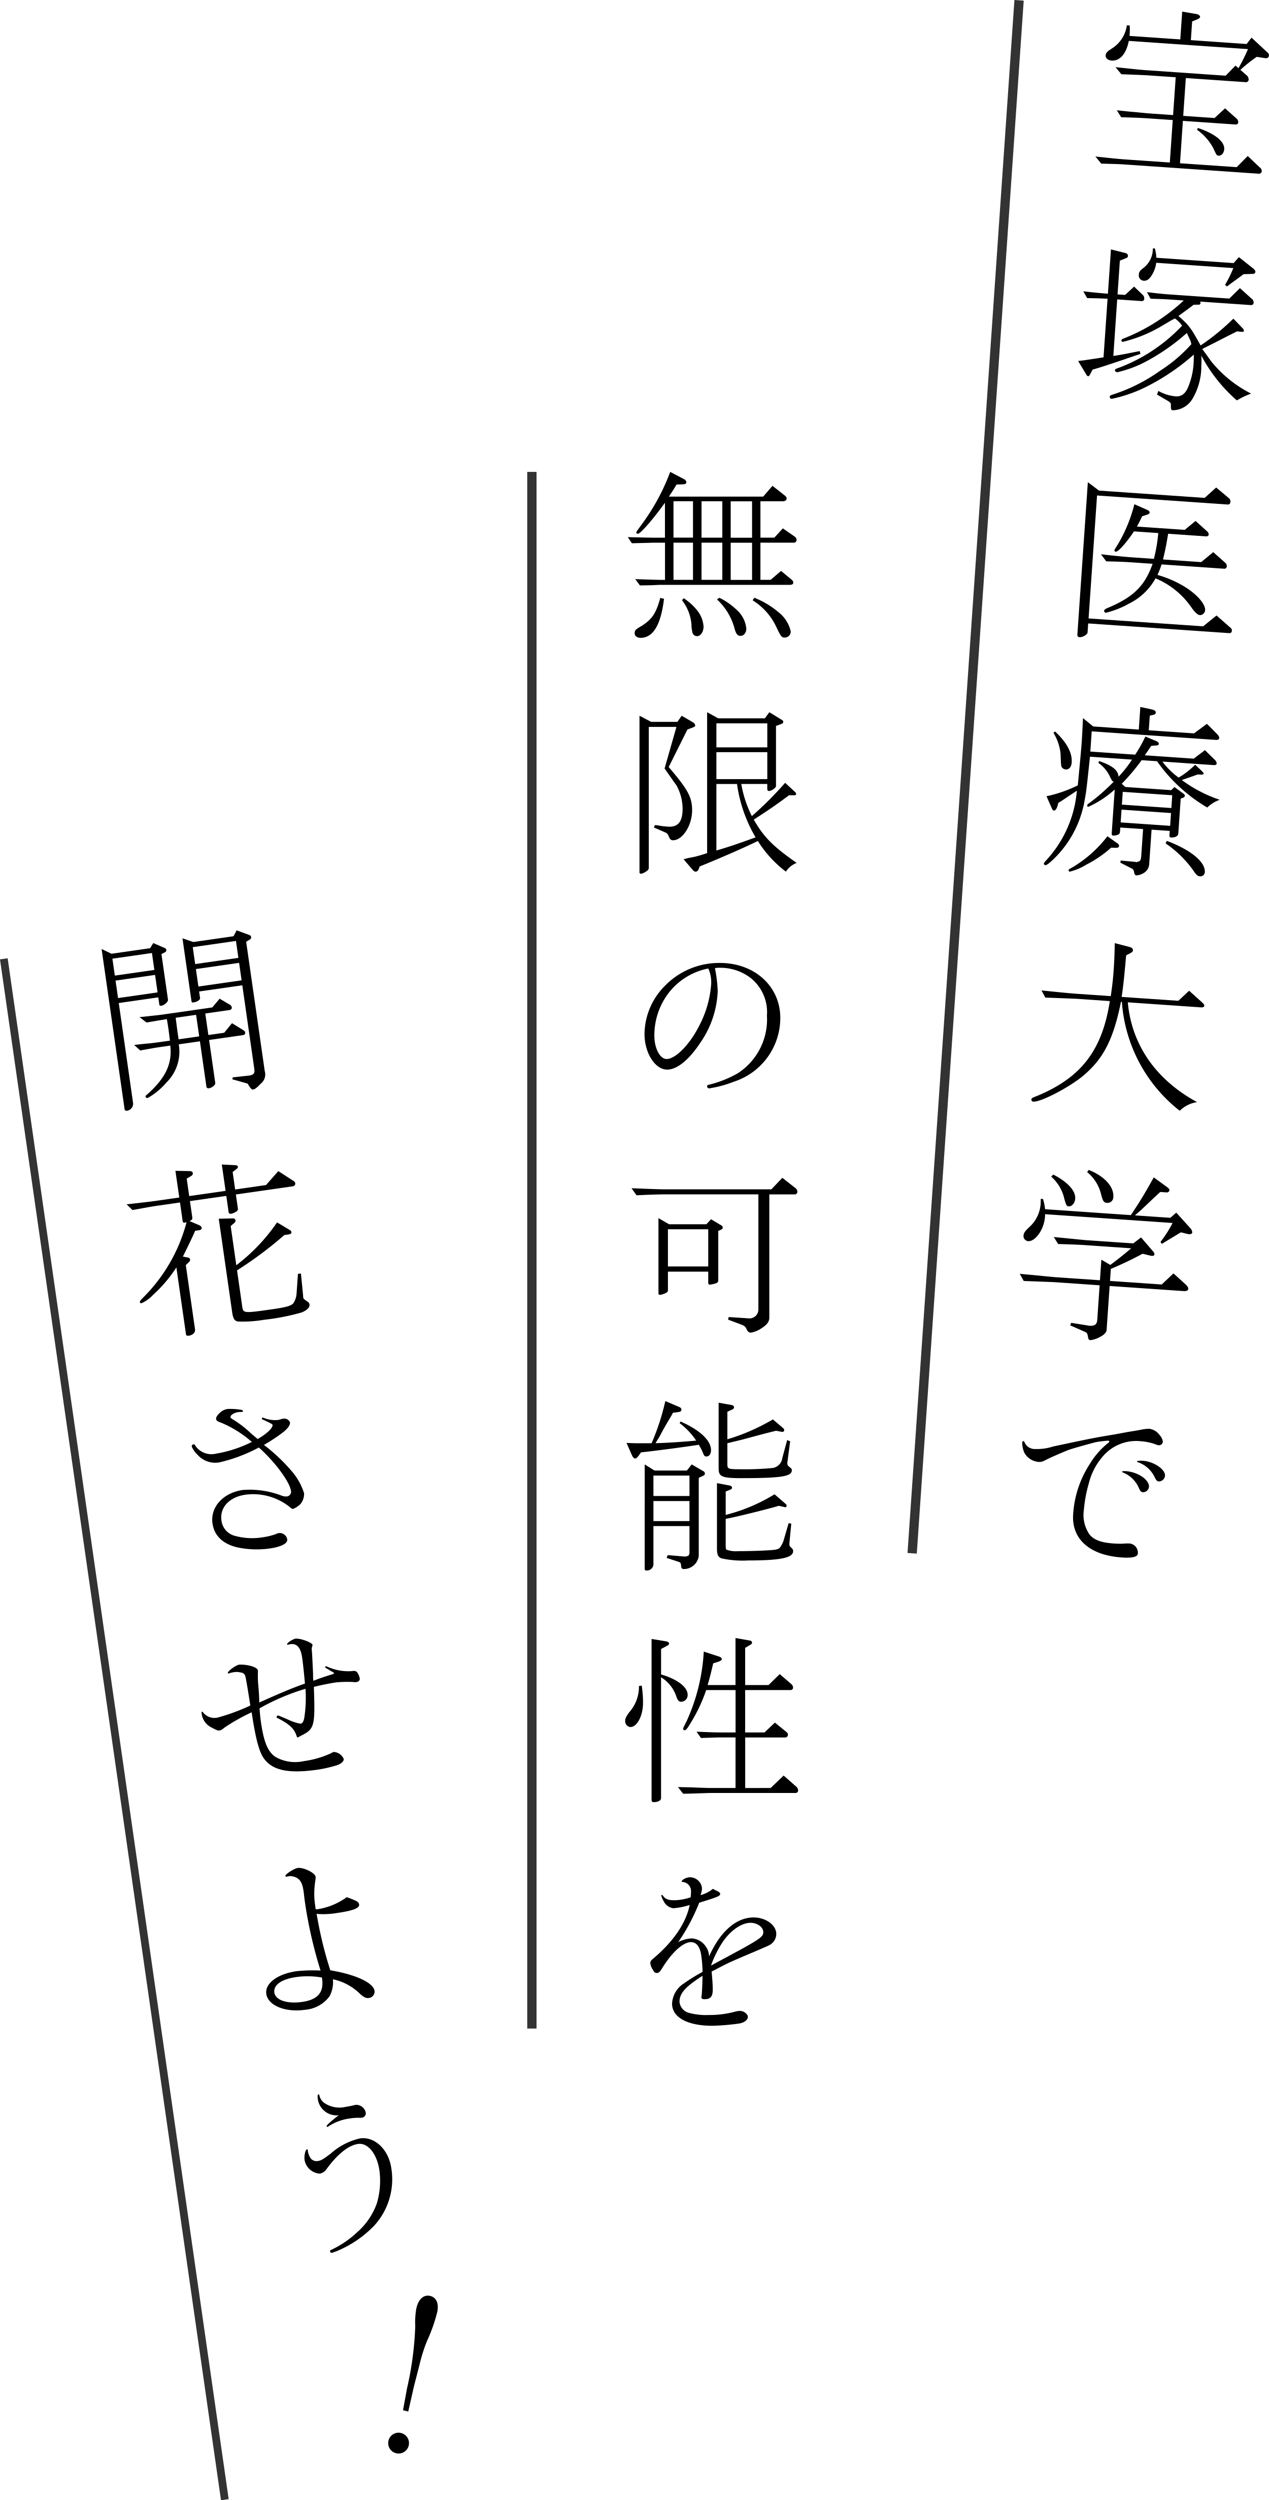 <svg id="レイヤー_1" data-name="レイヤー 1" xmlns="http://www.w3.org/2000/svg" viewBox="0 0 163.962 322.839"><defs><style>.cls-1{fill:#333;fill-rule:evenodd;}</style></defs><path class="cls-1" d="M117.256,200.525,131.07,0l1.2.082L118.453,200.607Z"/><path d="M145.466,189.958c1.556.108,3.05,1.125,2.987,2.035a.778.778,0,0,1-.77.692c-.239-.016-.35-.144-.5-.467a3.741,3.741,0,0,0-2.117-2.094c-.07-.029-.092-.055-.089-.1S145.154,189.937,145.466,189.958Zm2.185-1.341c1.437.1,2.93,1.117,2.874,1.931a.806.806,0,0,1-.773.74c-.263-.018-.352-.12-.584-.593a3.754,3.754,0,0,0-2.108-1.878c-.118-.032-.165-.059-.161-.107C146.9,188.638,147.22,188.588,147.651,188.617ZM144.11,185.2l1.608-.3c.972-.15,1.654-.271,1.8-.309a5.187,5.187,0,0,1,.994-.1,1.939,1.939,0,0,1,1.315.812,1.524,1.524,0,0,1,.421.871.515.515,0,0,1-.512.446,1.372,1.372,0,0,1-.448-.127,6.713,6.713,0,0,0-1.874-.394,5.664,5.664,0,0,0-4.974,2.015,8.291,8.291,0,0,0-1.749,3.392,17.273,17.273,0,0,0-.646,3.444,4.456,4.456,0,0,0,.7,3.151c.575.737,1.512,1.091,3.165,1.2.407.029.791.031,1.1.028a7.965,7.965,0,0,1,.941-.031,1.2,1.2,0,0,1,1.065,1.3c-.03.431-.691.6-2.08.507-4.142-.286-6.5-2.373-6.279-5.581a13.427,13.427,0,0,1,2.182-6.538,9.974,9.974,0,0,1,2.247-2.587c.178-.132.229-.177.234-.249a.113.113,0,0,0-.111-.128,13.6,13.6,0,0,0-1.65.2c-1.029.266-2.82.768-3.411.968-.543.2-2.427,1.012-2.777,1.2-.649.34-.821.4-1.157.378a2.292,2.292,0,0,1-1.887-1.237,3.239,3.239,0,0,1-.246-1.316.159.159,0,0,1,.177-.132c.048,0,.07.029.153.227a1.432,1.432,0,0,0,1.365.791,6.676,6.676,0,0,0,2.283-.323C141.091,185.712,141.165,185.693,144.11,185.2Z"/><path d="M142.119,165.31l.183-2.658,1.156.682c1.319-.992,1.5-1.148,2.7-2.148l-5.914-.408c-.886-.061-1.63-.088-3.526-.146l-.563-.905,2.461.242c.764.076,1.5.151,1.673.163l6.129.422,1.015-.772,1.626,1.892a.438.438,0,0,1,.1.272c-.01.144-.112.233-.3.22l-.12-.009-1.112-.269a45.123,45.123,0,0,1-4.1,1.955l-.107,1.556,6.68.46,1.518-1.435,1.608,1.458c.2.207.312.359.3.526-.016.24-.214.322-.6.3l-9.554-.658-.389,5.65c-.025.359-.335.675-.933.97a3.281,3.281,0,0,1-1.18.376c-.168-.011-.255-.138-.287-.38-.087-.487-.13-.563-.362-.675l-1.938-.855.119-.329,2.117.339a1,1,0,0,0,.214.038c.719.05,1-.171,1.04-.77l.306-4.453-5.65-.39c-.407-.028-1.1-.052-1.9-.082l-2.256-.083-.513-.926,2.82.267c.884.085,1.769.17,1.888.178Zm-7.648-10.51.288.02a6.574,6.574,0,0,1,.27,1.317l11.085.764c1.315-1.978,1.779-2.764,2.958-4.872l1.787,1.3c.159.131.247.257.239.377a.346.346,0,0,1-.379.262l-.814-.056c-.335.314-.874.806-1.595,1.5l-.669.628c-.1.113-.462.425-1,.893l4.573.315.768-.669,1.811,2a.9.9,0,0,1,.251.546c-.012.168-.162.254-.377.239l-.144-.01-.946-.234-2.461,1.491-.175-.253a15.1,15.1,0,0,0,1.564-2.442l-16.473-1.135a4.5,4.5,0,0,1-.748,2.474c-.455.667-.986,1.039-1.44,1.008a.667.667,0,0,1-.6-.715c.023-.335.185-.589.775-1.126a4.449,4.449,0,0,0,1.449-3.22Zm1.352-2.866.26-.271c1.859.946,2.91,2.1,2.841,3.107-.04.574-.432,1.028-.839,1-.263-.018-.351-.144-.617-1.173A5.337,5.337,0,0,0,135.823,151.934Zm4.636-.595.212-.274c1.99.787,3.268,2.15,3.177,3.467a.746.746,0,0,1-.8.786c-.431-.029-.541-.181-.788-1.136A5.29,5.29,0,0,0,140.459,151.339Z"/><path d="M135.059,128.811l-.49-.924c2.771.287,3.775.38,4.685.443l4.262.293c.227-1.548.3-2.264.389-3.557.069-1.006.1-1.8.13-3.287l1.891.491c.33.095.466.225.451.44-.012.168-.063.212-.363.384l-.5.254c-.054.43-.073.717-.08.813l-.177,1.864c-.07.669-.093,1-.33,2.7l7.327.5,1.389-1.3,1.676,1.511c.2.182.291.308.283.428-.01.144-.16.23-.4.213l-9.481-.653c.489,5.47,3.618,9.992,8.951,12.886a3.97,3.97,0,0,0-2.242,1.12,19.6,19.6,0,0,1-7.475-14.059l-.12-.008c-.986,4.888-2.288,7.372-4.918,9.573-1.836,1.509-5.429,3.378-6.41,3.311a.268.268,0,0,1-.246-.282c.01-.143.137-.231.63-.413,5.793-2.368,8.515-5.909,9.507-12.288l-4.19-.289c-.287-.02-.911-.038-1.8-.076Z"/><path d="M139.926,92.724l1.322,1.077,5.89.406.2-2.921,1.493.319c.355.1.516.2.5.42-.01.143-.112.233-.357.288l-.415.092-.13,1.891,5.842.4,1.672-1.232,1.283,1.291c.2.206.31.382.3.526-.015.215-.139.279-.5.254l-15.971-1.1-.179,2.61,5.794.4a17.351,17.351,0,0,0,1.316-2.339l1.45.6c.162.083.3.213.289.332-.01.144-.11.209-.327.218l-.653.052c-.375.551-.43.644-.83,1.218l6.321.435,1.447-1.1,1.24,1.216a.748.748,0,0,1,.278.5c-.013.192-.136.231-.5.207l-6.512-.449a9.607,9.607,0,0,0,2.095,2.069,10.569,10.569,0,0,0,2.135-1.657l.723.675c.271.259.382.387.376.483s-.2.13-.465.112l-.288-.02c-.961.343-1.824.645-2.07.724a17.765,17.765,0,0,0,4.9,2.551,4.308,4.308,0,0,0-1.608,1,20.748,20.748,0,0,1-6.492-5.98l-1.988-.137a27.283,27.283,0,0,1-2.567,3.047l.452.416,5.938.409.413-.4,1.1.8c.205.159.25.21.242.329s-.111.209-.26.271l-.27.078-.31,4.5c-.024.359-.374.552-.951.536-.143-.01-.209-.11-.195-.3l.038-.551-2.347-.161-.308,4.477a1.422,1.422,0,0,1-.653,1.086,2.043,2.043,0,0,1-.985.341c-.192-.013-.257-.114-.328-.48a.526.526,0,0,0-.331-.432l-1.418-.723.02-.287,1.912.18.142.034a2.406,2.406,0,0,0,.4-.142c.126-.087.187-.275.217-.706l.236-3.424-2.945-.2-.033.479c-.018.263-.073.356-.247.44a1.644,1.644,0,0,1-.634.125c-.144-.01-.209-.111-.194-.327l.387-5.626a12.968,12.968,0,0,1-3.426,2.242.18.18,0,0,1-.132-.178c.007-.1.085-.187.312-.339a26.074,26.074,0,0,0,3.124-2.744.3.3,0,0,1-.252-.186l-.065-.1-.211-.423a4.428,4.428,0,0,0-1.47-1.713l.112-.233c1.715.6,2.423,1.153,2.507,2.025a16.016,16.016,0,0,0,1.74-2.213l-5.435-.375c-.476,4.466-.476,4.466-.667,5.487a13.788,13.788,0,0,1-3.606,7.306c-.8.834-1.312,1.232-1.5,1.219a.206.206,0,0,1-.178-.2c.007-.095.061-.188.32-.459a15.068,15.068,0,0,0,3.938-8.966l-1.311.872c-.48.328-.5.35-1.082.7l-.1.378c-.151.447-.284.63-.475.617-.144-.01-.165-.06-.331-.432l-.625-1.414a17.183,17.183,0,0,0,4.043-1.406c.173-1.816.423-4.4.5-5.522C139.814,95.05,139.833,94.786,139.926,92.724Zm4.87,13.47,6.393.441.114-1.652-6.393-.441Zm.272-3.95-.113,1.652,6.392.44.114-1.652Zm-8.953-7.618.2-.178c1.493,1.378,2.241,2.753,2.155,4-.041.6-.353.938-.784.908a.688.688,0,0,1-.464-.249c-.131-.2-.131-.2-.19-1.793A6.569,6.569,0,0,0,136.115,94.626Zm6.971,13.351,1.192.852c.231.136.319.263.309.406-.012.168-.162.254-.4.237l-.624-.019a14.963,14.963,0,0,1-3.231,2.207,7.413,7.413,0,0,1-2.106.89.164.164,0,0,1-.156-.179c.006-.1.058-.141.457-.354A16.005,16.005,0,0,0,143.086,107.977Zm7.514.927.166-.326c3.073,1.15,4.985,2.725,4.9,4.018a.561.561,0,0,1-.616.559c-.311-.021-.493-.178-.884-.782A14.278,14.278,0,0,0,150.6,108.9Z"/><path d="M140.6,80.5l-.079,1.15c-.02.287-.623.654-1.054.625a.284.284,0,0,1-.265-.331l1.355-19.682L142,63.349l13.648.94,1.488-1.341,1.66,1.39a.585.585,0,0,1,.186.445c-.017.24-.146.375-.338.362l-16.9-1.165-1.093,15.875,14.8,1.019,1.732-1.4,1.814,1.592a.424.424,0,0,1,.167.373c-.016.239-.143.327-.406.309Zm2.333-8.018-.683-.913c2.172.245,3.032.329,4.134.405l2.705.186a20.5,20.5,0,0,0,.567-3.329l-3.137-.216c-1.044,1.54-2.035,2.65-2.37,2.627a.18.18,0,0,1-.156-.179c0-.072.034-.142.166-.325a19.3,19.3,0,0,0,2.409-5.632l1.681.741c.187.085.3.213.29.333s-.111.209-.307.268l-.665.218c-.282.606-.336.7-.668,1.326l6.177.425,1.4-1.154L156,68.643a.489.489,0,0,1,.167.373c-.011.167-.138.255-.353.24l-4.884-.337c-.251,1.547-.39,2.163-.662,3.323l4.932.34,1.556-1.288,1.565,1.382a.55.55,0,0,1,.186.446.306.306,0,0,1-.311.316l-8.117-.56a10.278,10.278,0,0,1-.526,1.359,13.924,13.924,0,0,1,3.8,1.706c1.449.966,2.4,2.114,2.354,2.832a.684.684,0,0,1-.646.654c-.287-.02-.606-.283-1.068-.916a10.538,10.538,0,0,0-4.691-3.835,7.9,7.9,0,0,1-3.449,3.274,11.562,11.562,0,0,1-2.967,1.167.237.237,0,0,1-.225-.232c.01-.144.112-.233.385-.358,3.343-1.382,4.863-2.841,5.88-5.73l-2.586-.178C145.262,72.547,144.566,72.523,142.933,72.483Z"/><path d="M147.257,45.332l.095.367c-.665.219-1.329.438-2,.681-2.634.877-2.783.938-4.182,1.347l-.332.627c-.109.185-.16.229-.232.225-.1-.007-.186-.086-.293-.285L139.3,46.612c.412-.044.776-.091.9-.107.073-.019.9-.13,2.382-.365l.522-7.566c-1.247-.062-1.44-.051-2.641-.085l-.493-.876c1.528.177,1.767.193,3.178.315l.394-5.723,1.869.466a.4.4,0,0,1,.334.384.325.325,0,0,1-.235.272l-.817.329-.3,4.358.982.067,1.156-1.075,1.084,1.037a.623.623,0,0,1,.228.521.3.3,0,0,1-.358.312l-3.136-.216-.5,7.3C144.963,45.8,145.355,45.706,147.257,45.332Zm2.235,5.615.177-.469a5.539,5.539,0,0,0,2.213.7c.742.051,1.247-.3,1.62-1.163a9.439,9.439,0,0,0,.723-3.174c.022-.311.014-.552.025-1.057A28.6,28.6,0,0,1,147.994,50a18.387,18.387,0,0,1-4.362,1.5.266.266,0,0,1-.245-.281c.01-.144.01-.144.6-.344a22,22,0,0,0,5.883-2.987,19.638,19.638,0,0,0,4.063-3.449L153.82,44l-.358-.747c-.02-.049-.062-.148-.1-.271a26.992,26.992,0,0,1-5.457,3.785,15.12,15.12,0,0,1-3.554,1.3c-.144-.01-.3-.141-.295-.261s.109-.184.454-.3a21.712,21.712,0,0,0,8.218-5.448,3.307,3.307,0,0,0-.922-.93c-.273.126-.449.234-.5.255l-1.529.9a18.018,18.018,0,0,1-4.724,1.863.193.193,0,0,1-.152-.227c0-.071.056-.116.2-.178a24.522,24.522,0,0,0,7.847-4.944l-1.6-.111c-.981-.068-1.438-.075-2.686-.113l-.471-.85c1.528.177,1.933.229,3.2.317l7.446.513,1.368-1.35,1.472,1.329a.635.635,0,0,1,.3.55c-.014.215-.142.327-.382.31l-6.536-.45a.467.467,0,0,1,.058.2.221.221,0,0,1-.254.2l-.626.005c-.964.728-1.191.88-1.976,1.452,1.405,1.251,1.559,1.454,2.865,3.806a29.275,29.275,0,0,0,4.232-3.462L160.57,42.4a.5.5,0,0,1,.146.322c-.008.12-.058.141-.369.119l-.5-.058c-.946.464-1.894.952-2.842,1.44-.673.338-.8.4-1.67.847.177.229.573.761,1.143,1.57a15.79,15.79,0,0,0,5.173,4.182,10.037,10.037,0,0,0-1.841.883,20.319,20.319,0,0,1-4.6-5.8,7.963,7.963,0,0,1,.007,1.3,8.2,8.2,0,0,1-1.191,4.368,3,3,0,0,1-2.454,1.4c-.263-.018-.285-.044-.287-.718.013-.191-.076-.293-.376-.483Zm9.858-16.33-9.96-.686a3.943,3.943,0,0,1-.513,1.505c-.354.6-.684.843-1.091.815a.688.688,0,0,1-.645-.767c.025-.359.109-.521.641-.918a3.122,3.122,0,0,0,1.161-2.181,1.421,1.421,0,0,0,0-.289l.266-.03a5.338,5.338,0,0,1,.2,1.217l9.984.688.679-.771,1.893,1.5c.158.156.246.282.237.4a.291.291,0,0,1-.307.267l-1.229.036c-.23.2-.33.242-.609.463q-1.1.791-1.521,1.122l-.25-.21A15.052,15.052,0,0,0,159.35,34.617Z"/><path d="M152.464,21.08l7.327.505,1.422-1.442,1.558,1.479a.584.584,0,0,1,.256.475.355.355,0,0,1-.432.331l-16.975-1.17c-.264-.018-.862-.059-1.51-.08l-1.825-.053-.755-.918c2.412.262,3.32.349,4.134.4l5.483.377.378-5.483-3.161-.217c-.909-.063-1.677-.092-3.5-.145l-.563-.9c1.17.129,2.006.21,2.437.24.765.077,1.6.158,1.673.163l3.16.218.337-4.884-3.687-.254c-1.079-.051-1.223-.061-3.335-.134l-.755-.918,2.556.272c.692.072,1.339.117,1.578.133l10.1.7,1.269-1.308.386.34a26.6,26.6,0,0,0,1.228-2.466l-15.4-1.06c-.333,1.685-1.167,2.614-2.22,2.541-.479-.033-.8-.319-.772-.679.02-.287.2-.491.706-.817a4.252,4.252,0,0,0,2.039-3.059l.359.025a6.926,6.926,0,0,1-.005,1.13l-.015.215,6.56.452.248-3.591,1.878.322c.238.04.442.223.432.366-.007.1-.135.207-.309.292l-.717.287-.167,2.418,7.207.5.634-.823,2.012,1.871c.182.157.246.282.236.425a.353.353,0,0,1-.41.357l-.048,0-1.118-.174a18.39,18.39,0,0,0-2.113,1.683l.749.653a.74.74,0,0,1,.319.6.34.34,0,0,1-.384.334l-7.733-.533-.337,4.885,4.047.278,1.361-1.253,1.541,1.381a.648.648,0,0,1,.163.42.314.314,0,0,1-.308.292l-6.848-.472Zm2.2-4.323.113-.233c2.187.728,3.463,1.754,3.4,2.736-.033.479-.349.866-.708.841-.263-.018-.263-.018-.7-.962A6.908,6.908,0,0,0,154.662,16.757Z"/><path class="cls-1" d="M68.123,261.931v-201h1.2v201Z"/><path d="M91.875,253.8l.432-.24c5.928-3.168,6.312-3.408,6.312-4.08,0-.648-.768-1.2-1.656-1.2-1.176,0-2.64,1.032-3.648,2.568a14.32,14.32,0,0,0-1.392,2.784C91.9,253.723,91.875,253.8,91.875,253.8Zm.792.408-.72.36c.1,1.152.144,1.752.144,2.328,0,.912-.288,1.248-1.08,1.248-.264,0-.384-.072-.384-.264a.541.541,0,0,1,.024-.168c.048-.408.1-1.344.12-2.592-2.208,1.416-2.976,2.256-2.976,3.36a1.63,1.63,0,0,0,1.272,1.44,8.374,8.374,0,0,0,2.5.264,12.559,12.559,0,0,0,3.5-.456,2.676,2.676,0,0,1,.552-.072c.48,0,1.008.408,1.008.768,0,.408-.5.768-1.152.864a30.588,30.588,0,0,1-3.408.288c-3.24,0-5.232-1.08-5.232-2.856a3.267,3.267,0,0,1,1.536-2.616,23.832,23.832,0,0,1,2.4-1.488v-.168a17.611,17.611,0,0,0-.192-2.136c-.192-1.008-.624-1.536-1.3-1.536-1.032,0-2.472,1.32-3.768,3.432-.264.432-.408.552-.672.552-.192,0-.312-.1-.48-.408a2.041,2.041,0,0,1-.336-.84c0-.24.072-.36.36-.6,2.616-2.184,4.272-4.632,4.728-6.936A9.415,9.415,0,0,1,87,246.4a1.622,1.622,0,0,1-1.248-.912,2.468,2.468,0,0,1-.312-.744.108.108,0,0,1,.072-.072c.048,0,.1.048.168.144.288.408.7.552,1.44.552a6.786,6.786,0,0,0,2.112-.384,4.432,4.432,0,0,0,.048-.72A1.18,1.18,0,0,0,88.155,243c-.048,0-.072-.024-.072-.048,0-.24.624-.552,1.056-.552a1.567,1.567,0,0,1,1.56,1.392,2.39,2.39,0,0,1-.192.912,4.134,4.134,0,0,0,1.608-.816,2.9,2.9,0,0,0,.456.24c.384.192.48.288.48.432,0,.192-.264.336-.984.576-.072.024-.312.1-.648.216-.408.12-.6.192-1.08.336a25.159,25.159,0,0,1-2.712,5.088,4.1,4.1,0,0,1,1.752-.48,2.293,2.293,0,0,1,1.8,1.032,2.17,2.17,0,0,1,.432,1.3c1.44-3.216,3.5-5.04,5.76-5.04,1.584,0,2.928.984,2.928,2.136a1.619,1.619,0,0,1-.552,1.2c-.288.24-.288.24-1.92.936-1.92.816-2.976,1.272-3.192,1.368C94.179,253.435,93.963,253.531,92.667,254.2Z"/><path d="M82.555,217.7l.36-.048a15.067,15.067,0,0,1,.168,2.208c0,1.68-.768,3.144-1.632,3.144a.759.759,0,0,1-.672-.816c0-.288.12-.552.552-1.128A4.942,4.942,0,0,0,82.555,217.7Zm2.856-1.128v15.6c0,.312-.384.528-.96.528-.168,0-.264-.1-.264-.288V211.627l1.9.312c.216.048.36.144.36.288,0,.12-.072.192-.36.336l-.672.36v3.288c2.088.6,3.432,1.632,3.432,2.616a.864.864,0,0,1-.816.912c-.288,0-.432-.144-.6-.552A4.686,4.686,0,0,0,85.411,216.571Zm14.16,14.3,1.68-1.608,1.608,1.416a.7.7,0,0,1,.264.5.328.328,0,0,1-.336.336H91.7c-1.56.048-2.04.072-3.432.1l-.672-.864c1.1.024,2.136.048,2.472.072.84.024,1.392.048,1.68.048h3.288v-6.528H93.163c-.6,0-1.152.024-2.592.072L90,223.6c1.7.072,2.376.1,3.216.1h1.824v-5.472H91.243a20.805,20.805,0,0,1-1.776,3.864c-.648,1.1-.816,1.32-1.008,1.32a.171.171,0,0,1-.192-.168c0-.12,0-.12.408-.912a24.878,24.878,0,0,0,2.256-9.072l1.992.648c.216.072.336.192.336.336,0,.1-.144.216-.408.312l-.7.216c-.36,1.536-.432,1.8-.72,2.808h3.6v-6.072l1.92.336a.281.281,0,0,1,.216.264.289.289,0,0,1-.168.24l-.72.432v4.8h3.024l1.44-1.416,1.536,1.32a.658.658,0,0,1,.192.432.318.318,0,0,1-.312.312h-5.88V223.7h2.5l1.344-1.272,1.44,1.176c.192.144.24.24.24.384a.346.346,0,0,1-.312.36H96.283v6.528Z"/><path d="M87.811,183.763l.12-.216c2.5,1.1,3.936,2.448,3.936,3.7,0,.48-.24.816-.576.816-.264,0-.288-.024-.552-.672a7.522,7.522,0,0,0-.456-.84c-1.632.264-5.448.768-7.464.984l-.288.408c-.168.24-.336.384-.48.384-.12,0-.264-.144-.36-.336l-.744-1.68c.864.048,1.248.048,1.824.048h1.416a30.252,30.252,0,0,0,1.776-5.448l1.8.768a.4.4,0,0,1,.288.336.334.334,0,0,1-.24.288l-.864.12-.192.36L86.035,184c-.288.5-.576,1.032-.84,1.536-.072.12-.264.408-.5.816,1.536-.048,3.144-.144,5.256-.336A9.172,9.172,0,0,0,87.811,183.763ZM83.3,189.091l1.272.792h4.176l.624-.792,1.488.864a.355.355,0,0,1,.216.312.3.3,0,0,1-.168.264l-.624.288V200.9a1.938,1.938,0,0,1-1.944,1.7c-.216,0-.312-.1-.336-.432-.048-.384-.072-.408-.408-.528l-1.464-.48.144-.36,2.232.192c.528-.072.6-.168.576-.84v-3.1H84.427v5.016a.859.859,0,0,1-.912.72.191.191,0,0,1-.216-.216Zm1.128,4.728v2.592h4.656v-2.592Zm0-.648h4.656v-2.64H84.427Zm17.472,3.5.336.072-.24,2.52v.12a.425.425,0,0,0,.192.408c.216.192.288.312.288.5,0,.864-1.656,1.2-5.808,1.2a12.907,12.907,0,0,1-3.432-.264c-.456-.168-.6-.48-.6-1.32v-8.4l1.656.312q.288.072.288.288c0,.1-.048.144-.168.216l-.648.264v3.024a22.622,22.622,0,0,0,6.312-2.664l1.416,1.224a.332.332,0,0,1,.144.264c0,.1-.12.216-.192.192l-.048-.024-.768-.168c-1.32.408-6.216,1.608-6.864,1.68v3.336c0,.408.024.576.1.648a3.6,3.6,0,0,0,1.536.192c1.848,0,4.248-.1,4.776-.192.384-.072.528-.144.672-.384a3.019,3.019,0,0,0,.408-.84Zm-.192-10.728.384.168-.336,2.544a.816.816,0,0,0-.024.24c0,.312.024.336.456.672a.4.4,0,0,1,.12.288c0,.792-1.368,1.008-6.576,1.008-2.424,0-2.88-.192-2.88-1.224v-8.52l1.728.312a.329.329,0,0,1,.264.288.318.318,0,0,1-.144.24l-.72.336v3.552a26.242,26.242,0,0,0,5.88-2.568l1.272,1.08a.413.413,0,0,1,.192.312.222.222,0,0,1-.24.216h-.048l-.768-.144-.288.072-1.056.264c-.912.24-1.872.5-2.952.792-.7.168-1.08.264-1.992.48v2.664c0,.672.072.7,1.728.7a36.936,36.936,0,0,0,4.176-.168,1.509,1.509,0,0,0,1.2-1.3Z"/><path d="M99.667,153.571l1.416-1.488,1.656,1.3a.655.655,0,0,1,.288.48.34.34,0,0,1-.36.36H99.4v15.912c0,.528-.312.936-1.032,1.392a3.644,3.644,0,0,1-1.344.552.552.552,0,0,1-.5-.336c-.24-.48-.264-.5-.72-.7l-1.728-.648.072-.336,2.52.168a1.152,1.152,0,0,0,1.32-1.176V154.219H86.419c-1.2,0-2.088.024-4.176.12l-.648-.912c3.648.144,3.72.144,4.824.144ZM86.3,164.2v2.4a.346.346,0,0,1-.192.312,2.5,2.5,0,0,1-.84.288.189.189,0,0,1-.192-.192v-9.72l1.368.792h4.824l.6-.648,1.32.792a.337.337,0,0,1,.192.264c0,.144-.072.24-.264.312l-.312.144v6.36a.4.4,0,0,1-.192.36,3.887,3.887,0,0,1-.912.216.212.212,0,0,1-.192-.216V164.2Zm0-.672h5.208v-4.8H86.3Z"/><path d="M91.579,125.2l-.072-.144a8.566,8.566,0,0,0-4.992,3,8.992,8.992,0,0,0-1.968,5.688c0,1.608.72,3,1.584,3,1.152,0,3-1.872,4.224-4.32a13.661,13.661,0,0,0,1.536-5.4A4.372,4.372,0,0,0,91.579,125.2Zm.792-.192a17.173,17.173,0,0,1,.36,3,12.5,12.5,0,0,1-2.208,6.576c-1.464,2.232-3.024,3.528-4.32,3.528-1.56,0-2.928-2.136-2.928-4.608a8.913,8.913,0,0,1,2.688-6.264,9.75,9.75,0,0,1,7.056-2.9c4.488,0,7.8,3.024,7.8,7.1a8.656,8.656,0,0,1-6,8.232,15.051,15.051,0,0,1-3.192.864.272.272,0,0,1-.264-.288c0-.12.1-.168.36-.216A14.317,14.317,0,0,0,95.3,138.6a8.269,8.269,0,0,0,3.792-7.464,5.637,5.637,0,0,0-2.16-4.9A6.437,6.437,0,0,0,93,124.963,2.843,2.843,0,0,0,92.371,125.011Z"/><path d="M82.627,92.419l1.512.792h3.384l.552-.792,1.488.864a.567.567,0,0,1,.264.384c0,.1-.072.168-.24.24l-.768.288L86.4,99.043c2.5,2.928,3.024,3.888,3.024,5.592,0,1.944-1.224,3.864-2.472,3.864-.264,0-.408-.144-.552-.528a1.19,1.19,0,0,0-.216-.36,2.5,2.5,0,0,0-.384-.192l-1.32-.576.144-.312.408.048a8.77,8.77,0,0,0,1.464.168c1.176,0,1.7-.72,1.7-2.352a6.285,6.285,0,0,0-.816-3.024c-.048-.048-.552-.768-1.512-2.136L87.4,93.859H83.827v18.12c0,.288-.048.36-.432.6a1.3,1.3,0,0,1-.6.24.171.171,0,0,1-.168-.192Zm8.736,17.736V91.963l1.44.792h6.024l.576-.792,1.56.96c.216.12.24.168.24.288s-.072.192-.24.264l-.7.264v7.752c0,.24-.576.648-.936.648-.12,0-.192-.12-.192-.312v-.6h-3.36a14.953,14.953,0,0,0,1.368,4.152,44.5,44.5,0,0,0,4.3-4.3l1.3,1.2a.382.382,0,0,1,.12.24c0,.12-.1.168-.288.168h-.624c-1.68,1.248-2.664,1.92-4.56,3.144,1.32,2.3,2.52,3.48,5.544,5.592a2.862,2.862,0,0,0-1.392,1.128,14.941,14.941,0,0,1-3.624-3.96c-1.92.936-5.016,2.28-7.512,3.288l-.12.312c-.1.24-.216.36-.408.36-.144,0-.24-.072-.408-.264l-1.152-1.344a2.068,2.068,0,0,0,.456-.12l.984-.192C90.139,110.539,90.643,110.4,91.363,110.155Zm1.2-9.552h6.576v-3.48H92.563Zm0-4.1h6.576V93.4H92.563Zm2.664,4.728H92.563v8.592c1.824-.552,2.064-.624,5.064-1.7A18.537,18.537,0,0,1,95.227,101.227Z"/><path d="M81.643,70.147l-.528-.792c.744.024,1.8.048,3.216.072h1.584V64.915c-1.608,2.232-3.168,4.008-3.5,4.008-.12,0-.192-.072-.192-.144,0-.12,0-.12.7-1.08a27.44,27.44,0,0,0,3.672-6.768l1.776.936a.517.517,0,0,1,.312.384c0,.192-.12.264-.408.288l-.864.024c-.408.7-.48.792-.984,1.56H98.611l1.2-1.392,1.584,1.248c.168.144.24.24.24.384,0,.216-.192.36-.456.36H98.251v4.7h1.8l1.1-1.2,1.512,1.056a.576.576,0,0,1,.264.456.364.364,0,0,1-.408.336H98.251v4.8h1.32l1.344-1.152,1.392,1.152a.494.494,0,0,1,.192.36c0,.192-.168.288-.48.288h-16.7c-.192,0-.6.024-1.176.048l-1.464.024-.6-.816c1.152.048,1.992.072,3.144.1h.7v-4.8H84.307C83.9,70.1,83.4,70.1,81.643,70.147ZM85.315,77.2l.48.12c-.408,3.384-1.416,5.04-3.024,5.04-.456,0-.768-.24-.768-.576,0-.408.1-.5.936-.984C84.283,79.915,84.763,79.195,85.315,77.2Zm4.224-12.48h-2.52v4.7h2.52Zm-2.52,10.152h2.52v-4.8h-2.52Zm1.1,2.64.216-.264a6.984,6.984,0,0,1,1.752,1.584,3.657,3.657,0,0,1,.816,2.064c0,.7-.384,1.248-.84,1.248a.611.611,0,0,1-.576-.408,4.288,4.288,0,0,1-.144-1.1A5.814,5.814,0,0,0,88.123,77.515Zm2.52-2.64h2.688v-4.8H90.643Zm0-5.448h2.688v-4.7H90.643ZM92.635,77.4l.312-.216a8.876,8.876,0,0,1,2.208,1.536,3.7,3.7,0,0,1,1.272,2.448c0,.528-.312.936-.744.936-.384,0-.576-.24-.768-.912A7.8,7.8,0,0,0,92.635,77.4Zm1.776-2.52h2.76v-4.8h-2.76Zm0-5.448h2.76v-4.7h-2.76Zm2.832,8.088.216-.336a10.868,10.868,0,0,1,3.1,1.848,4.331,4.331,0,0,1,1.608,2.5.775.775,0,0,1-.744.792c-.432,0-.528-.1-1.152-1.44A8.073,8.073,0,0,0,97.243,77.515Z"/><path d="M39.768,277.717l.013.1a2.669,2.669,0,0,0,.31.8.954.954,0,0,0,1,.413c.4-.058.627-.187,1.655-.965a8.5,8.5,0,0,1,3.77-1.947c1.9-.273,3.7,1.433,4.045,3.856a8.866,8.866,0,0,1-2.252,7.452,14.326,14.326,0,0,1-4.842,3.265l-.346.122a1,1,0,0,1-.231.082.216.216,0,0,1-.244-.183c-.017-.119.047-.177.186-.221a12.833,12.833,0,0,0,3.335-2.273,8.987,8.987,0,0,0,2.523-3.708,10.28,10.28,0,0,0,.34-4.219c-.313-2.186-1.492-3.641-2.775-3.457-1.235.178-2.67,1.329-4.067,3.251a1.385,1.385,0,0,1-.862.584,2.142,2.142,0,0,1-1.973-1.753c-.079-.546.1-1.348.311-1.378a.088.088,0,0,1,.109.081A.151.151,0,0,1,39.768,277.717Zm3.995-4.6-.166.024a2.452,2.452,0,0,1-2.517-1.991c-.078-.546-.051-.695.091-.716.048-.007.075.014.1.156a1.653,1.653,0,0,0,.754,1.032,3.5,3.5,0,0,0,2.678.415c.285-.041.733-.129,1.015-.194A1.4,1.4,0,0,1,46,271.78a1.27,1.27,0,0,1,1.27,1.078.59.59,0,0,1-.546.588,1.045,1.045,0,0,1-.241.01,6.779,6.779,0,0,0-1.177.072,6.609,6.609,0,0,0-2.881,1.044c-.041.054-.065.058-.088.061a.128.128,0,0,1-.136-.1c-.014-.1.478-.553,1.37-1.263l.088-.061C43.675,273.179,43.7,273.176,43.763,273.118Z"/><path d="M41.614,255.485l-.021-.143a10.719,10.719,0,0,0-3.353-.052c-1.877.269-2.932,1.027-2.792,2s1.644,1.486,3.592,1.206C41.059,258.207,41.869,257.267,41.614,255.485Zm-.9-9.473.075.523a2.86,2.86,0,0,0,.36-.027,8.65,8.65,0,0,0,3.658-1.544,2.4,2.4,0,0,0,.383.139l.258.109c.72.284.907.4.951.712.068.475-.807.795-2.9,1.095a10.461,10.461,0,0,1-2.6.107l.078.376a50.539,50.539,0,0,0,1.7,6.91c3.228.53,5.564,1.6,5.714,2.647a.83.83,0,0,1-.716.927c-.356.051-.614-.058-1.14-.515a7.029,7.029,0,0,0-3.521-1.9,3.856,3.856,0,0,1-.437,2.2,4.364,4.364,0,0,1-3.169,1.74c-2.542.364-4.782-.55-5-2.047-.194-1.354,1.424-2.581,3.918-2.939a20.279,20.279,0,0,1,3.092-.08,57.28,57.28,0,0,1-1.981-8.565c-.065-.452-.112-.784-.17-1.358l-.058-.4c-.13-.9-.4-1.4-.894-1.665a1.943,1.943,0,0,0-.927-.207l-.4.082c-.048.007-.106-.058-.112-.105-.031-.214,1.122-.962,1.6-1.03.736-.1,2.223.627,2.3,1.126a2.274,2.274,0,0,1-.041.563A10.28,10.28,0,0,0,40.715,246.012Z"/><path d="M43.047,215.928l-.316-.173c-.319-.2-.374-.237-.584-.353-.078-.037-.133-.077-.139-.125s.057-.1.1-.112c.071-.01.071-.01.356.118a6.525,6.525,0,0,0,2.957.5c.4-.057.553-.03.7.119a1.932,1.932,0,0,1,.36.821c.034.238-.132.431-.441.475a1.218,1.218,0,0,1-.414-.013,15.812,15.812,0,0,0-2.223.052c-.665.1-1.986.358-2.851.579.177,5.115.1,5.441-1.71,6.331-.135.068-.224.13-.247.133l-.089.061c-.095.014-.152-.051-.2-.237-.3-.9-.914-1.469-2.381-2.229-.153-.05-.184-.1-.194-.166s.095-.183.19-.2c.048-.007.075.014.255.085a.676.676,0,0,0,.18.071,2.152,2.152,0,0,0,.336.146l.465.2a6.4,6.4,0,0,0,1.68.559c.262-.038.414-.326.5-.9a17.4,17.4,0,0,0,.137-3.608,28.606,28.606,0,0,0-5.941,2.526c.061.767.095,1.174.174,1.721.382,2.66.9,3.895,1.89,4.553a5.137,5.137,0,0,0,3.618.548,12.493,12.493,0,0,0,3.54-1.017,1.205,1.205,0,0,1,.387-.177,1.518,1.518,0,0,1,1.27.909c.04.285-.346.631-.855.8a17.135,17.135,0,0,1-2.488.575c-3.73.536-5.776.126-6.911-1.359-.656-.852-1.118-2.555-1.643-6.044a25.289,25.289,0,0,0-3.434,1.923c-.5.387-.526.391-.74.421s-.213.031-1.13-.443a2.283,2.283,0,0,1-1.166-1.87c-.01-.071.011-.1.082-.109.047-.006.047-.006.17.17a1.878,1.878,0,0,0,1.853.583,26.306,26.306,0,0,0,4.191-1.547c-.4-2.634-.583-3.554-.637-3.764a.634.634,0,0,0-.605-.5,2.075,2.075,0,0,0-.831-.051,4.282,4.282,0,0,0-.635.14.172.172,0,0,1-.092.037.108.108,0,0,1-.105-.057c-.034-.238,1.018-1.019,1.469-1.084a4.951,4.951,0,0,1,1.731.236c.462.177.652.319.679.509a.872.872,0,0,1,.011.241,11.648,11.648,0,0,0,.055,1.738c.082,1.079.1,1.344.117,2.165,2.755-1.244,4.472-1.951,5.9-2.447-.1-1.175-.239-2.512-.358-3.343-.191-1.331-.68-1.867-1.559-1.741l-.282.065-.024,0a.064.064,0,0,1-.081-.061c-.024-.167.729-.663,1.085-.714.594-.085,2.156.491,2.2.8a.174.174,0,0,1-.01.1,1.225,1.225,0,0,0-.074.665c.027.36.038.6.044.649l.111,2.287a8.63,8.63,0,0,0,.038.94c.665-.265,1.218-.465,2.378-.826.211-.054.3-.116.292-.163C43.159,216.033,43.159,216.033,43.047,215.928Z"/><path d="M31.309,182.311l-.048.006a3.362,3.362,0,0,0-.482.021c-.57.082-1.035.391-.994.676.01.071.065.112.279.251a13.413,13.413,0,0,1,2.343,1.8c.305.272.5.414.883.747,1.1-.619,1.978-1.424,1.923-1.8-.017-.119-.017-.119-.825-.512-.34-.169-.363-.166-.391-.186-.1-.034-.156-.075-.163-.122a.13.13,0,0,1,.1-.136.53.53,0,0,1,.279.081,3.942,3.942,0,0,0,1.727.213c.048-.007.211-.055.4-.106a1.653,1.653,0,0,1,.33-.071.808.808,0,0,1,.794.468c.048.332-.23.76-.837,1.259a22.659,22.659,0,0,1-2.525,1.672,23.3,23.3,0,0,1,3.532,3.324,8.1,8.1,0,0,1,1.655,2.914,2.048,2.048,0,0,1-.5,1.43,2.976,2.976,0,0,1-.909.591c-.119.017-.224-.041-.557-.332a7.6,7.6,0,0,0-5.6-1.5c-2.09.3-3.352,1.645-3.11,3.331a2.329,2.329,0,0,0,1.563,1.934,8.348,8.348,0,0,0,3.767.235,8.518,8.518,0,0,0,1.711-.415.975.975,0,0,1,1.456.688c.075.522-.783.961-2.256,1.172a12.1,12.1,0,0,1-4.141-.133c-1.9-.43-3.029-1.5-3.257-3.1-.3-2.115,1.372-3.956,3.914-4.32a11.533,11.533,0,0,1,5.027.733,1.449,1.449,0,0,0,.669.1.6.6,0,0,0,.525-.73c-.17-1.188-2.12-3.793-4.147-5.588a20.469,20.469,0,0,1-5.084,1.918,3.038,3.038,0,0,1-2.831-.976,3.139,3.139,0,0,1-.761-1.078.289.289,0,0,1,.251-.279c.1-.014.126.031.221.187a2.512,2.512,0,0,0,2.668,1.023,16.292,16.292,0,0,0,4.632-1.514,14.443,14.443,0,0,0-3.969-2.485c-.458-.152-.621-.274-.649-.464-.03-.214.126-.479.533-.853a1.741,1.741,0,0,1,.977-.455,8.184,8.184,0,0,1,1.663.1c.2.02.278.081.289.152A.111.111,0,0,1,31.309,182.311Z"/><path d="M24.028,172.275l-1.238-8.623a17.942,17.942,0,0,1-3.028,3.562,4.493,4.493,0,0,1-1.473,1.06.171.171,0,0,1-.214-.139c-.017-.119.085-.255.4-.567a21.369,21.369,0,0,0,5.631-9.755,1.492,1.492,0,0,1-.234.058c-.143.02-.248-.038-.265-.156l-.351-2.447-2.732.392c-.713.1-.832.119-3.407.586l-.761-.74c3.1-.348,3.173-.358,4.076-.488l2.732-.392-.5-3.444,1.8.032c.292.007.425.085.452.275a.385.385,0,0,1-.193.343l-.6.353.324,2.257,4.7-.675-.487-3.4,1.758.087c.2.02.3.078.319.2.014.095-.023.173-.24.349l-.438.33.324,2.257,3.991-.573,1.584-1.8,1.871,1.21c.21.115.3.224.319.366a.349.349,0,0,1-.309.384l-7.364,1.057.249,1.734a.4.4,0,0,1-.244.5,1.853,1.853,0,0,1-.618.259c-.166.023-.3-.055-.316-.173l-.306-2.138-4.7.675.3,2.066c.038.262-.04.394-.362.513l1.29.542a.49.49,0,0,1,.288.323c.024.166-.105.281-.318.312l-.523.075c-.234.567-.776,1.688-1.583,3.331l.648.125a.3.3,0,0,1,.279.251.4.4,0,0,1-.19.367l-.36.366,1.187,8.268c.061.427-.278.767-.824.845C24.157,172.5,24.052,172.441,24.028,172.275Zm14.854-7.83.27,2.726.028.359c.023.167.023.167.563.55a.5.5,0,0,1,.245.353c.054.38-.325.774-1.062,1.049a29.084,29.084,0,0,1-4.812.933,16.213,16.213,0,0,1-3.387.22c-.425-.085-.611-.373-.731-1.2l-1.732-12.068,1.836-.045a.313.313,0,0,1,.33.268c.017.118-.041.224-.214.37l-.41.35.726,5.06a23.777,23.777,0,0,0,5.267-5.533l1.566.939c.183.1.271.2.288.323.021.142-.084.254-.346.292l-.57.082a50.057,50.057,0,0,1-6.11,4.562l.669,4.656c.129.9.153.9,4.049.34,1.592-.228,2.267-.422,2.538-.728a2.494,2.494,0,0,0,.431-1.225l.185-2.6Z"/><path d="M15.345,129.515,17.2,142.462a.929.929,0,0,1-.759.958c-.191.027-.323-.051-.343-.193l-2.97-20.692,1.276.617,4.989-.716.414-.666,1.422.62a.333.333,0,0,1,.259.278.275.275,0,0,1-.177.292l-.451.235.846,5.892c.037.261-.479.723-.859.777-.166.024-.247-.037-.264-.156l-.133-.926Zm-.092-.641,5.107-.733-.323-2.257-5.108.733Zm-.416-2.9,5.107-.733-.313-2.185-5.108.733Zm4.094,6.056-.9-.695,1.982-.212c.55-.054,1.049-.126,1.215-.15l6.2-.89.953-1.131,1.246.743a.54.54,0,0,1,.32.366.31.31,0,0,1-.289.357l-3.135.45.4,2.779,2.043-.293,1.01-1.236,1.437.885c.186.119.244.183.261.3a.283.283,0,0,1-.241.349l-4.418.635.8,5.559c.035.237-.42.618-.824.676-.19.027-.3-.054-.322-.221l-.839-5.844-2.732.392a5.573,5.573,0,0,1-1.6,4.933,8.839,8.839,0,0,1-2.429,2,.257.257,0,0,1-.268-.179c-.013-.095.071-.18.268-.33,2.341-2.106,3.2-3.925,2.932-6.264l-1.378.2c-.523.075-.546.078-2.508.433l-.781-.713q1.431-.168,1.934-.2c.6-.061,1.168-.143,1.263-.157l1.425-.2-.167-1.334c-.051-.356-.116-.808-.232-1.446l-1.231.2Zm3.767-.613.2,1.547.177,1.236,2.661-.382-.4-2.78Zm3.028-3.393.123.855c.031.214-.366.489-.841.557-.19.028-.245-.013-.272-.2l-1.159-8.077,1.4.477,5.2-.746.4-.761,1.612.593a.33.33,0,0,1,.258.278.325.325,0,0,1-.172.316l-.469.285,2.4,16.7a1.5,1.5,0,0,1-.518,1.626c-.441.476-.746.714-.936.741-.238.034-.323-.051-.669-.607-.068-.136-.068-.136-.347-.217l-1.717-.481.061-.251,2.124-.232.071-.011c.52-.1.659-.312.584-.835l-1.552-10.809Zm-.508-3.54,5.583-.8-.313-2.186-5.583.8Zm.416,2.9,5.583-.8-.324-2.257-5.582.8Z"/><path class="cls-1" d="M28.556,322.839,0,123.878l.99-.142L29.546,322.7Z"/><path d="M52.071,311.219l.52-2.833a42.066,42.066,0,0,0,1.061-7.993,10.318,10.318,0,0,1,.134-2.277c.251-1.2.925-1.841,1.747-1.669.846.177,1.2.962.956,2.113a21.064,21.064,0,0,1-1.319,3.721,20.543,20.543,0,0,0-.931,2.919c-.434,1.723-.736,2.813-.844,3.329l-.648,2.856Zm-.272,2.935a1.344,1.344,0,1,1-1.614,1.035A1.337,1.337,0,0,1,51.8,314.154Z"/></svg>